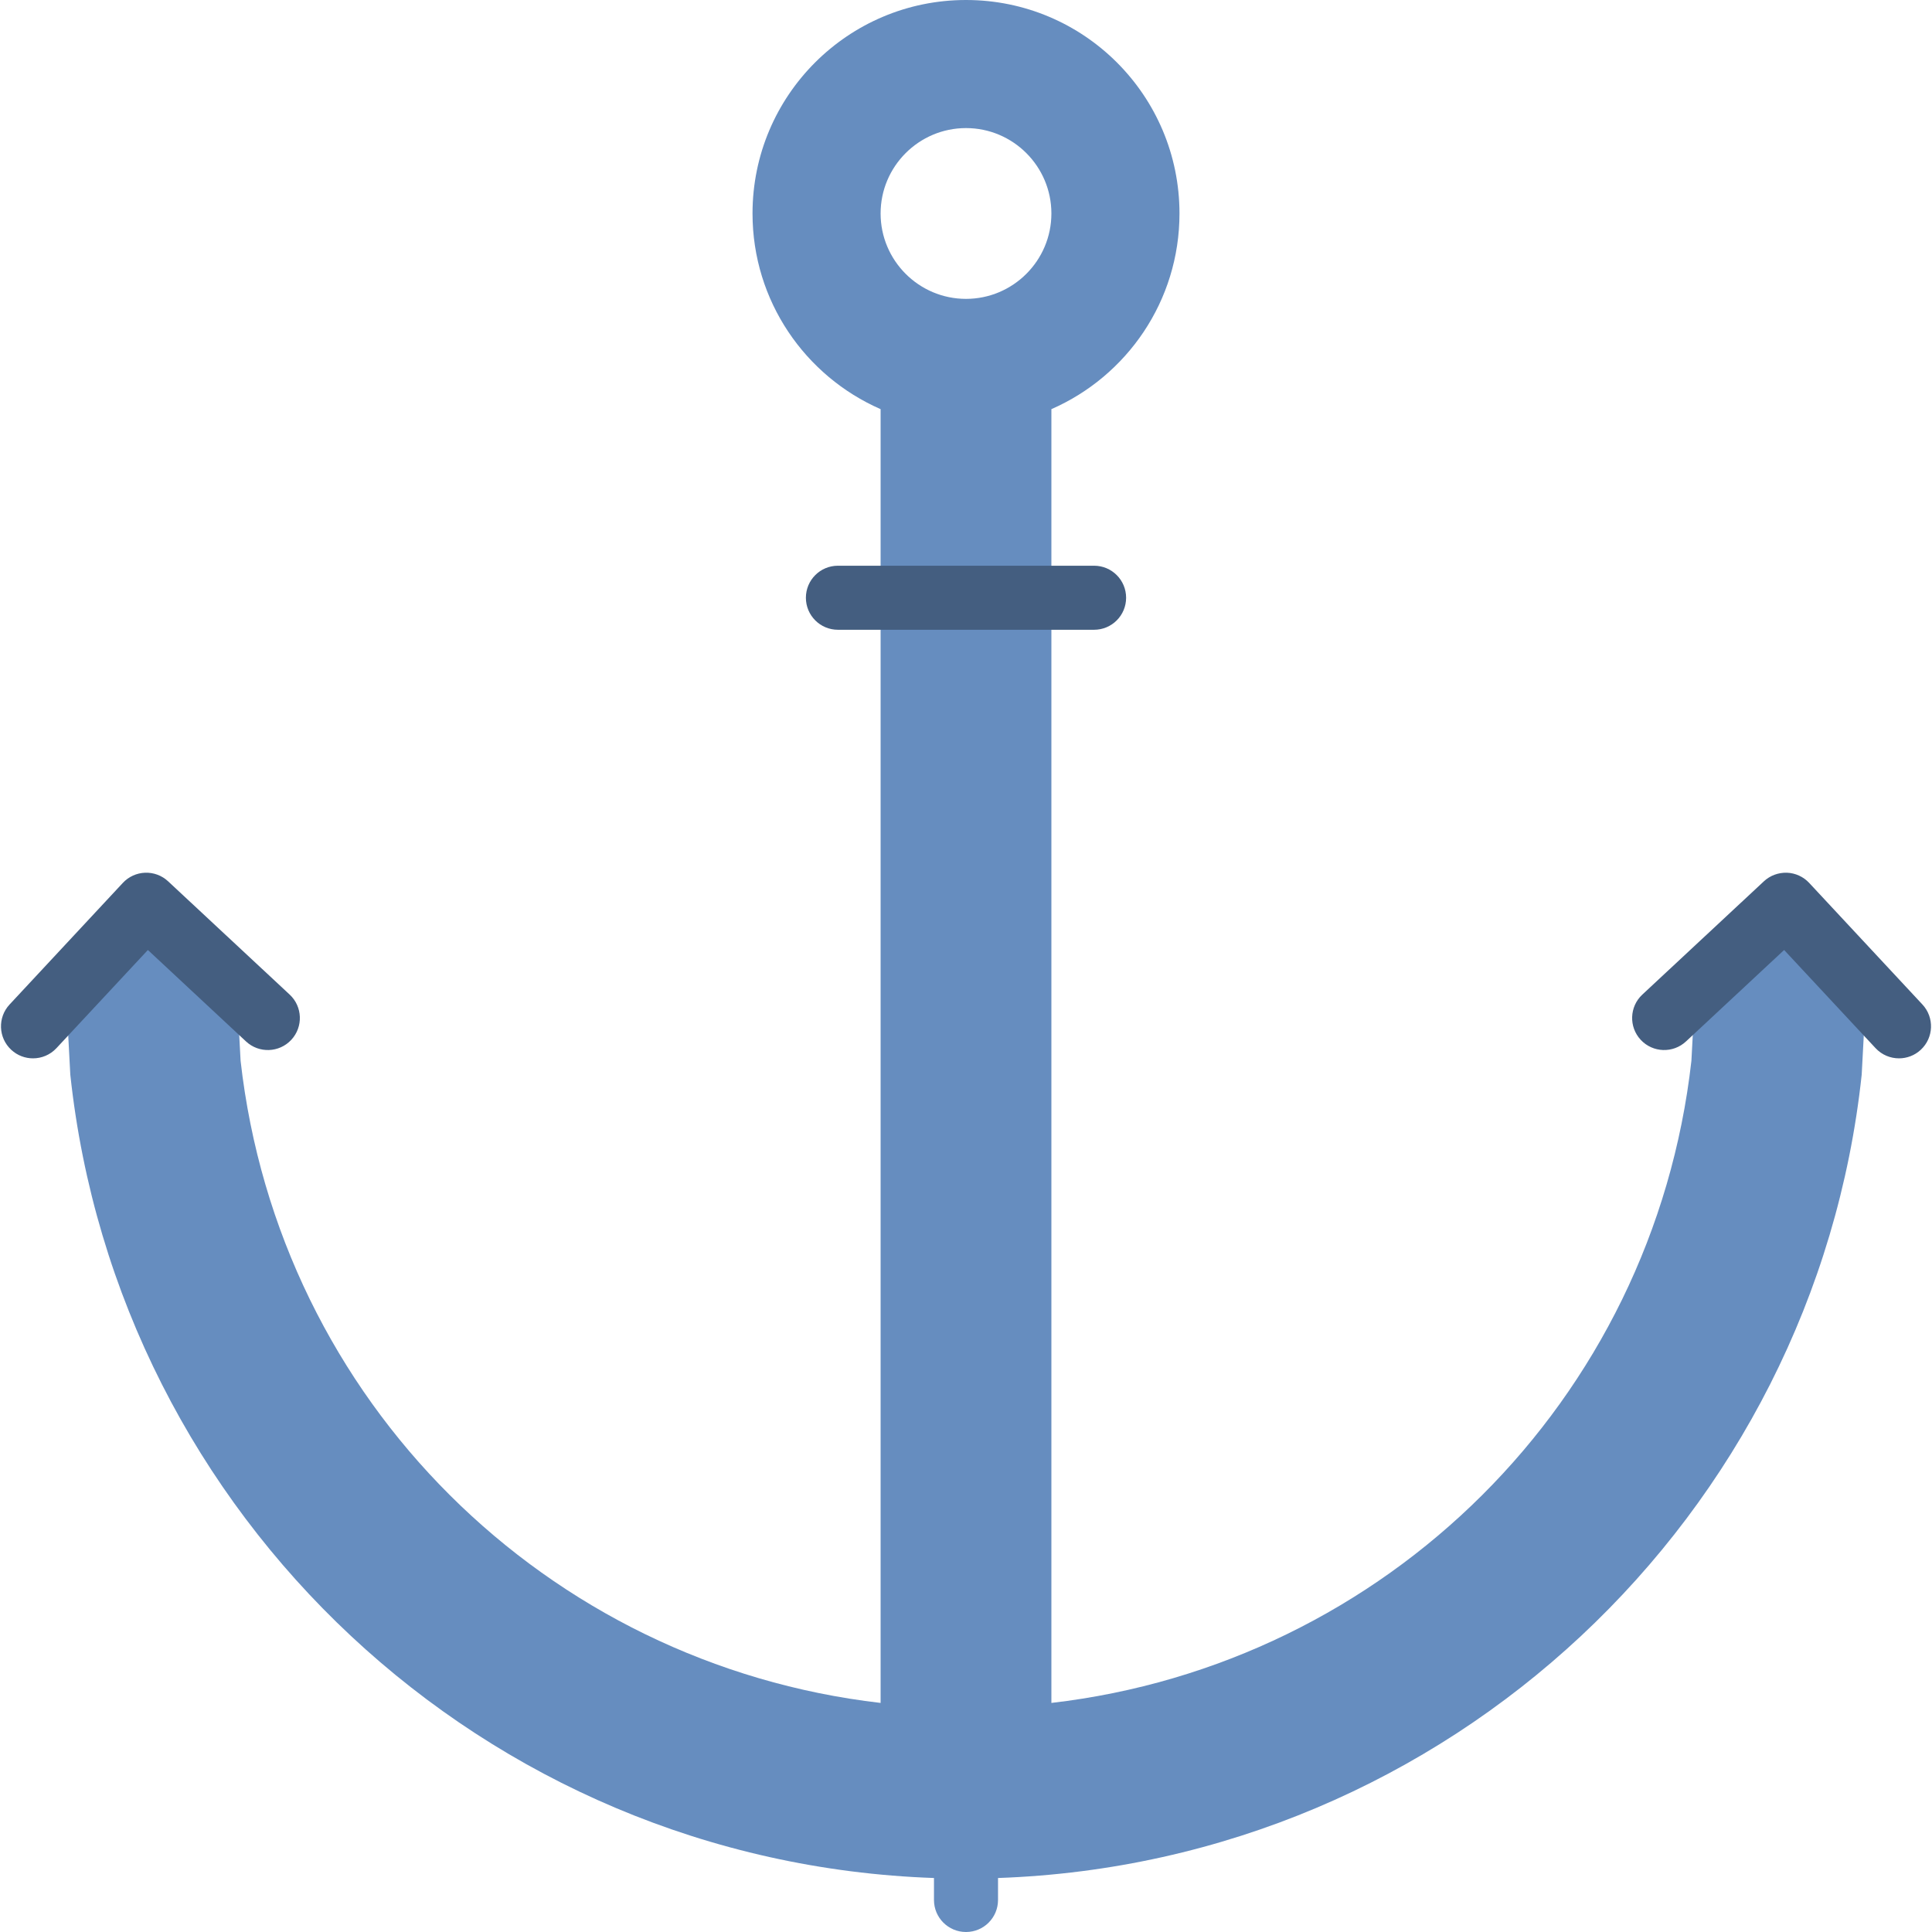 <?xml version="1.0" encoding="iso-8859-1"?>
<!-- Uploaded to: SVG Repo, www.svgrepo.com, Generator: SVG Repo Mixer Tools -->
<svg height="800px" width="800px" version="1.1" id="Layer_1" xmlns="http://www.w3.org/2000/svg" xmlns:xlink="http://www.w3.org/1999/xlink" 
	 viewBox="0 0 512 512" xml:space="preserve">
<path style="fill:#668DBF;" d="M473.373,239.761l-24.129,22.487l-1.003,18.87c-10.176,90.266-81.131,159.925-169.611,170.175
	V108.429c19.978-8.732,33.945-28.657,33.945-51.854C312.576,25.33,287.246,0,256.001,0s-56.575,25.33-56.575,56.575
	c0,23.197,13.967,43.122,33.945,51.854v342.865c-88.479-10.25-159.435-79.909-169.611-170.175l-1.003-18.87l-24.129-22.487
	l-21.18,22.742l1.184,22.285C31.138,401.804,128.195,493.52,247.514,497.691v5.823c0,4.688,3.798,8.486,8.486,8.486
	c4.688,0,8.486-3.798,8.486-8.486v-5.823c119.319-4.171,216.376-95.887,228.883-212.904l1.184-22.285L473.373,239.761z M256,79.204
	c-12.478,0-22.63-10.152-22.63-22.63s10.152-22.63,22.63-22.63c12.478,0,22.63,10.152,22.63,22.63S268.478,79.204,256,79.204z"/>
<g>
	<path style="fill:#445E80;" d="M289.945,166.895h-67.889c-4.688,0-8.486-3.798-8.486-8.486s3.798-8.486,8.486-8.486h67.889
		c4.688,0,8.486,3.798,8.486,8.486S294.633,166.895,289.945,166.895z"/>
	<path style="fill:#445E80;" d="M503.254,280.474c-2.274,0-4.541-0.907-6.212-2.703l-24.23-26.014l-26.007,24.237
		c-3.431,3.196-8.801,3.005-11.994-0.422c-3.195-3.428-3.006-8.798,0.422-11.994l32.218-30.024c1.646-1.534,3.82-2.331,6.086-2.273
		c2.249,0.079,4.375,1.05,5.91,2.697l30.014,32.226c3.194,3.43,3.003,8.798-0.427,11.994
		C507.4,279.721,505.324,280.474,503.254,280.474z"/>
	<path style="fill:#445E80;" d="M8.746,280.474c-2.071,0-4.147-0.754-5.781-2.277c-3.43-3.194-3.621-8.563-0.427-11.994
		l30.014-32.226c1.533-1.647,3.659-2.617,5.91-2.697c2.26-0.079,4.44,0.738,6.086,2.273l32.218,30.024
		c3.428,3.194,3.617,8.564,0.422,11.994c-3.193,3.428-8.562,3.62-11.994,0.422l-26.007-24.237l-24.229,26.014
		C13.287,279.566,11.02,280.474,8.746,280.474z"/>
</g>
</svg>